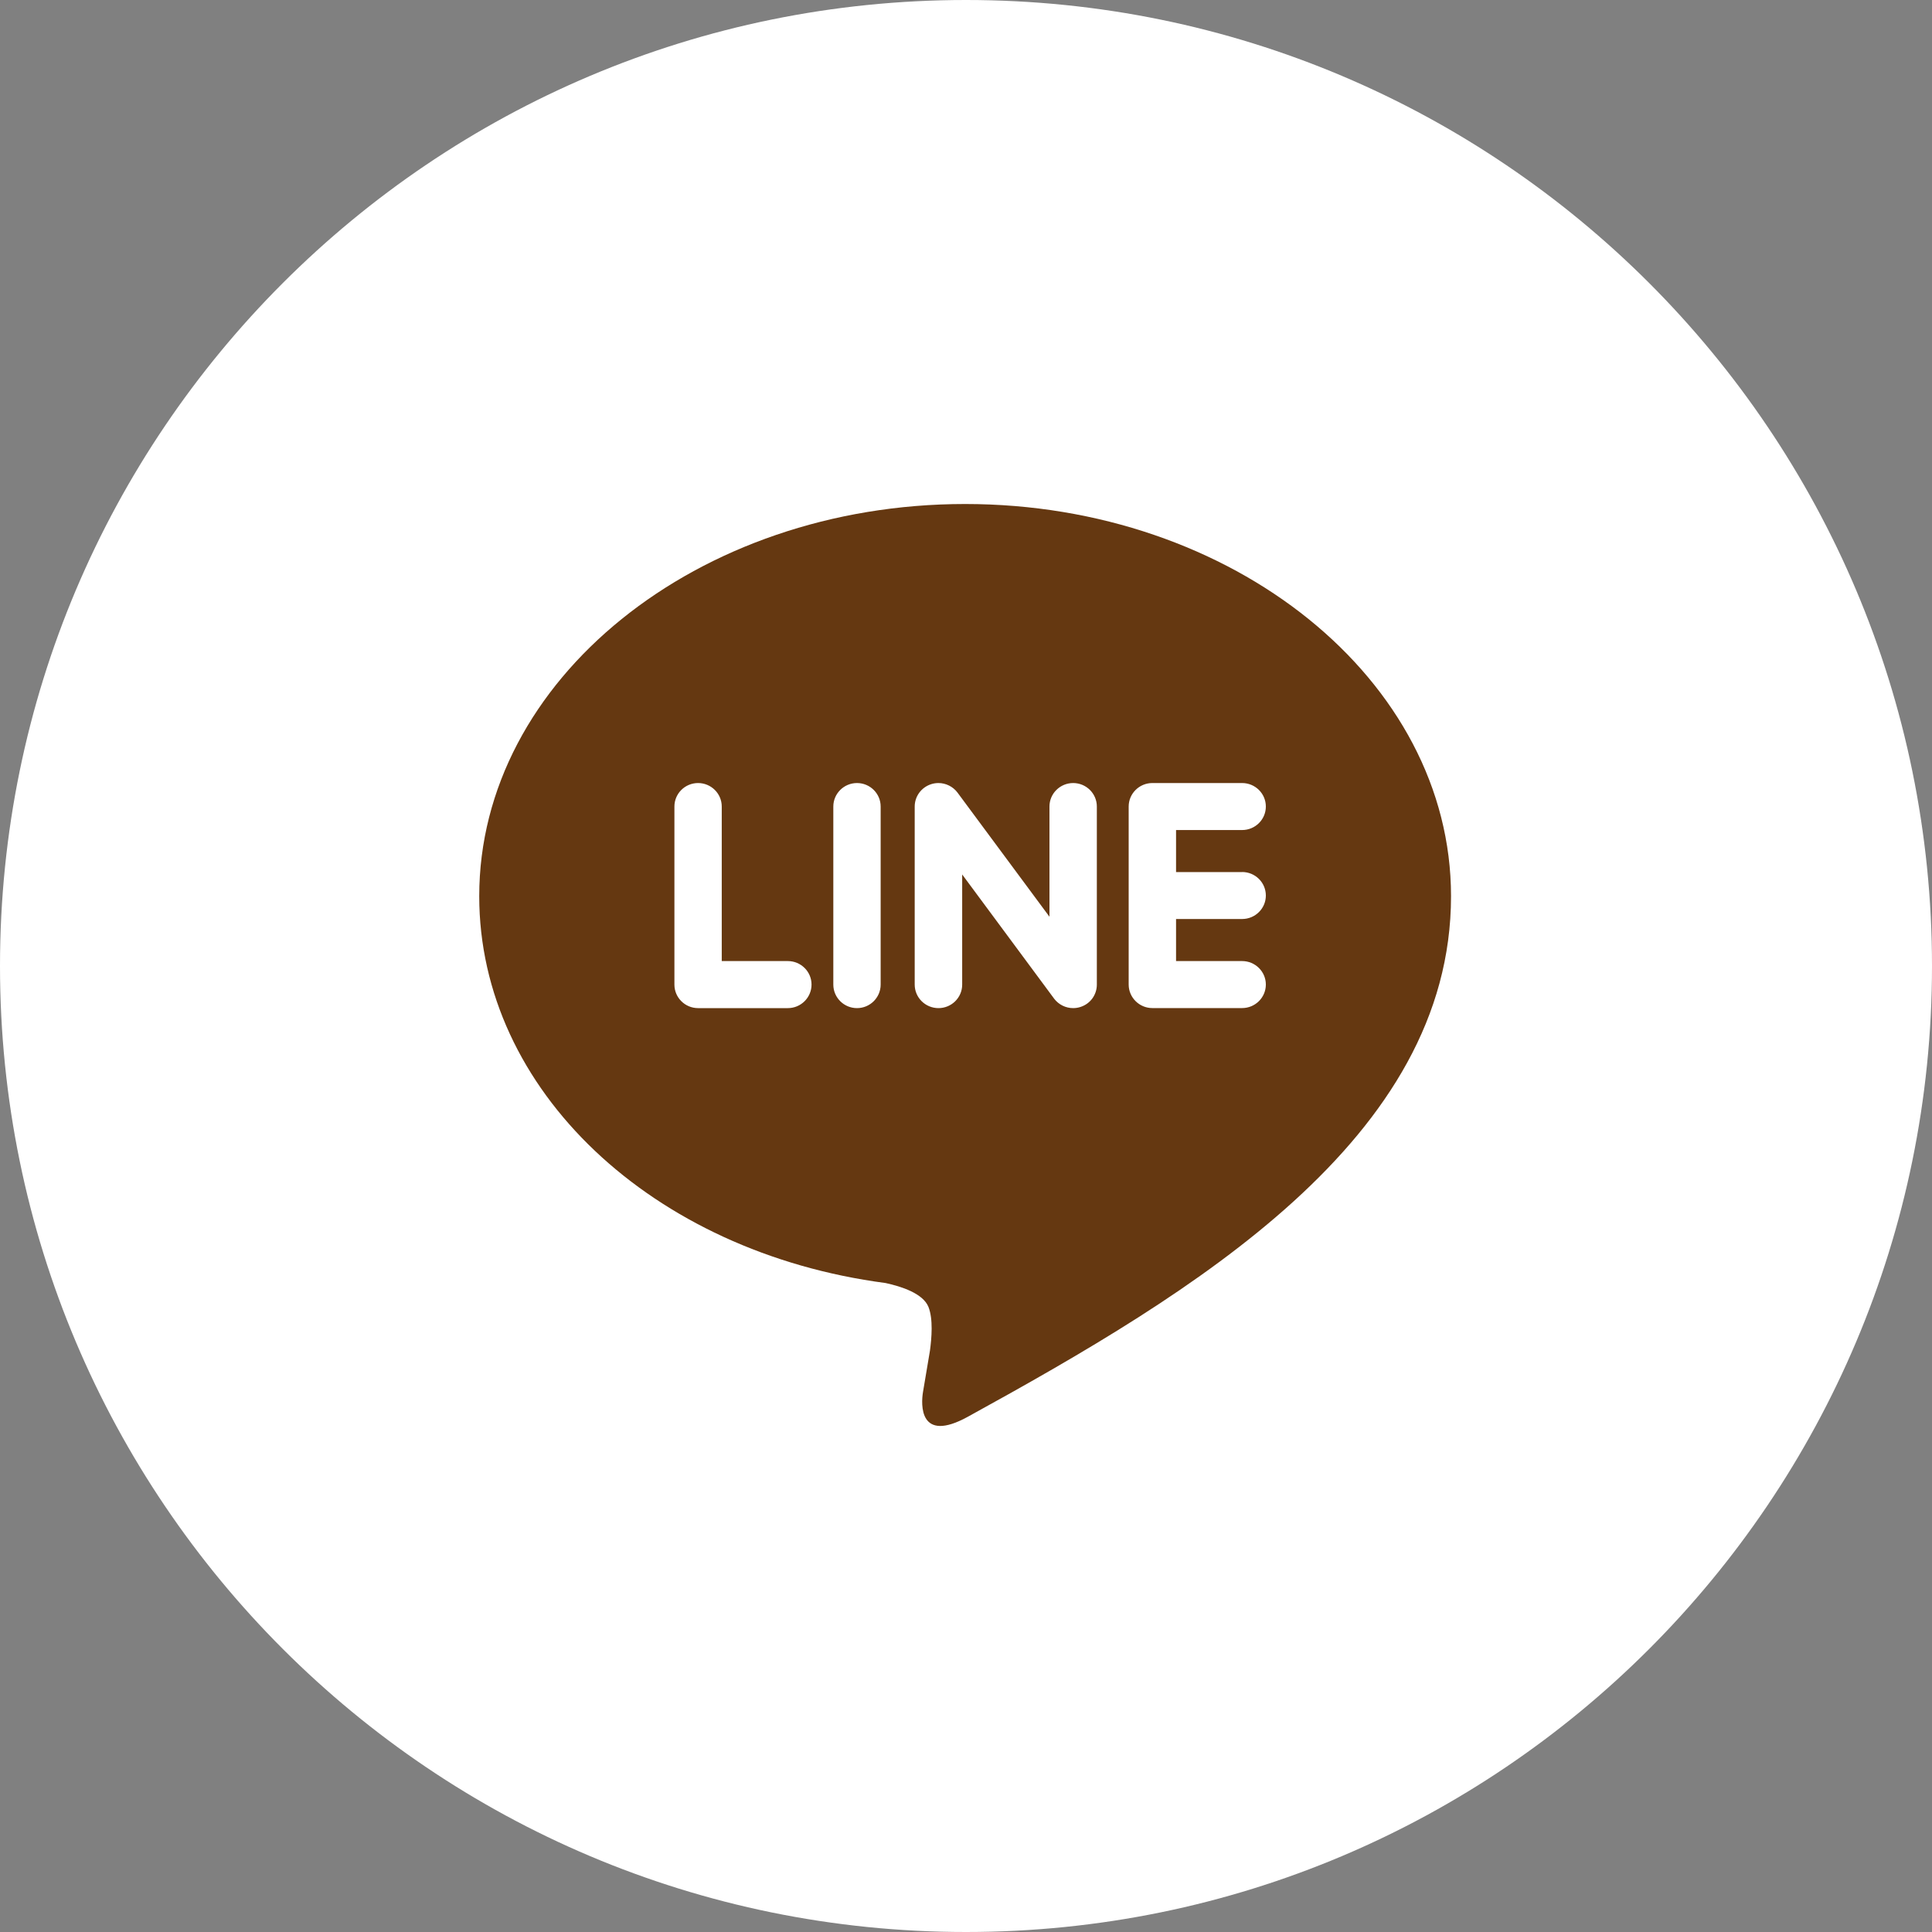 <svg width="40" height="40" viewBox="0 0 40 40" fill="none" xmlns="http://www.w3.org/2000/svg">
<rect x="0" y="0" width="40" height="40" fill="#808080" stroke="none"/>
<g clip-path="url(#clip0_247_1770)">
<path d="M20 40C31.046 40 40 31.046 40 20C40 8.954 31.046 0 20 0C8.954 0 0 8.954 0 20C0 31.046 8.954 40 20 40Z" fill="white"/>
<path d="M20.037 29.333C19.024 29.89 19.067 29.07 19.11 28.818C19.136 28.667 19.254 27.962 19.254 27.962C19.288 27.706 19.323 27.31 19.222 27.057C19.109 26.779 18.663 26.635 18.336 26.564C13.501 25.928 9.922 22.567 9.922 18.554C9.922 14.078 14.436 10.435 19.982 10.435C25.528 10.435 30.042 14.078 30.042 18.554C30.042 23.581 24.709 26.764 20.037 29.333ZM16.802 20.384C16.802 20.116 16.582 19.898 16.312 19.898H14.943V16.698C14.943 16.43 14.723 16.212 14.453 16.212C14.182 16.212 13.963 16.43 13.963 16.698V20.385C13.963 20.654 14.183 20.872 14.453 20.872H16.312C16.582 20.872 16.802 20.653 16.802 20.384ZM18.233 16.698C18.233 16.43 18.014 16.212 17.743 16.212C17.473 16.212 17.253 16.43 17.253 16.698V20.385C17.253 20.654 17.473 20.872 17.743 20.872C18.014 20.872 18.233 20.653 18.233 20.385V16.698ZM22.709 16.698C22.709 16.43 22.489 16.212 22.219 16.212C21.948 16.212 21.728 16.43 21.728 16.698V18.98L19.822 16.407C19.73 16.285 19.582 16.212 19.43 16.212C19.377 16.212 19.325 16.22 19.274 16.237C19.073 16.304 18.938 16.489 18.938 16.699V20.385C18.938 20.654 19.159 20.872 19.43 20.872C19.701 20.872 19.921 20.654 19.921 20.385V18.105L21.826 20.678C21.918 20.799 22.064 20.872 22.218 20.872C22.27 20.872 22.323 20.864 22.373 20.847C22.575 20.781 22.709 20.596 22.709 20.385V16.698ZM25.717 18.055H24.349V17.185H25.717C25.988 17.185 26.208 16.967 26.208 16.698C26.208 16.43 25.988 16.212 25.717 16.212H23.858C23.588 16.212 23.368 16.43 23.368 16.698C23.368 16.699 23.368 16.699 23.368 16.7V18.541V20.384C23.368 20.653 23.589 20.871 23.858 20.871H25.717C25.988 20.871 26.208 20.652 26.208 20.384C26.208 20.116 25.988 19.898 25.717 19.898H24.349V19.027H25.717C25.988 19.027 26.208 18.809 26.208 18.541C26.208 18.272 25.988 18.054 25.717 18.054V18.055Z" fill="#653811"/>
</g>
<defs>
<clipPath id="clip0_247_1770">
<rect width="40" height="40" fill="white"/>
</clipPath>
</defs>
</svg>
